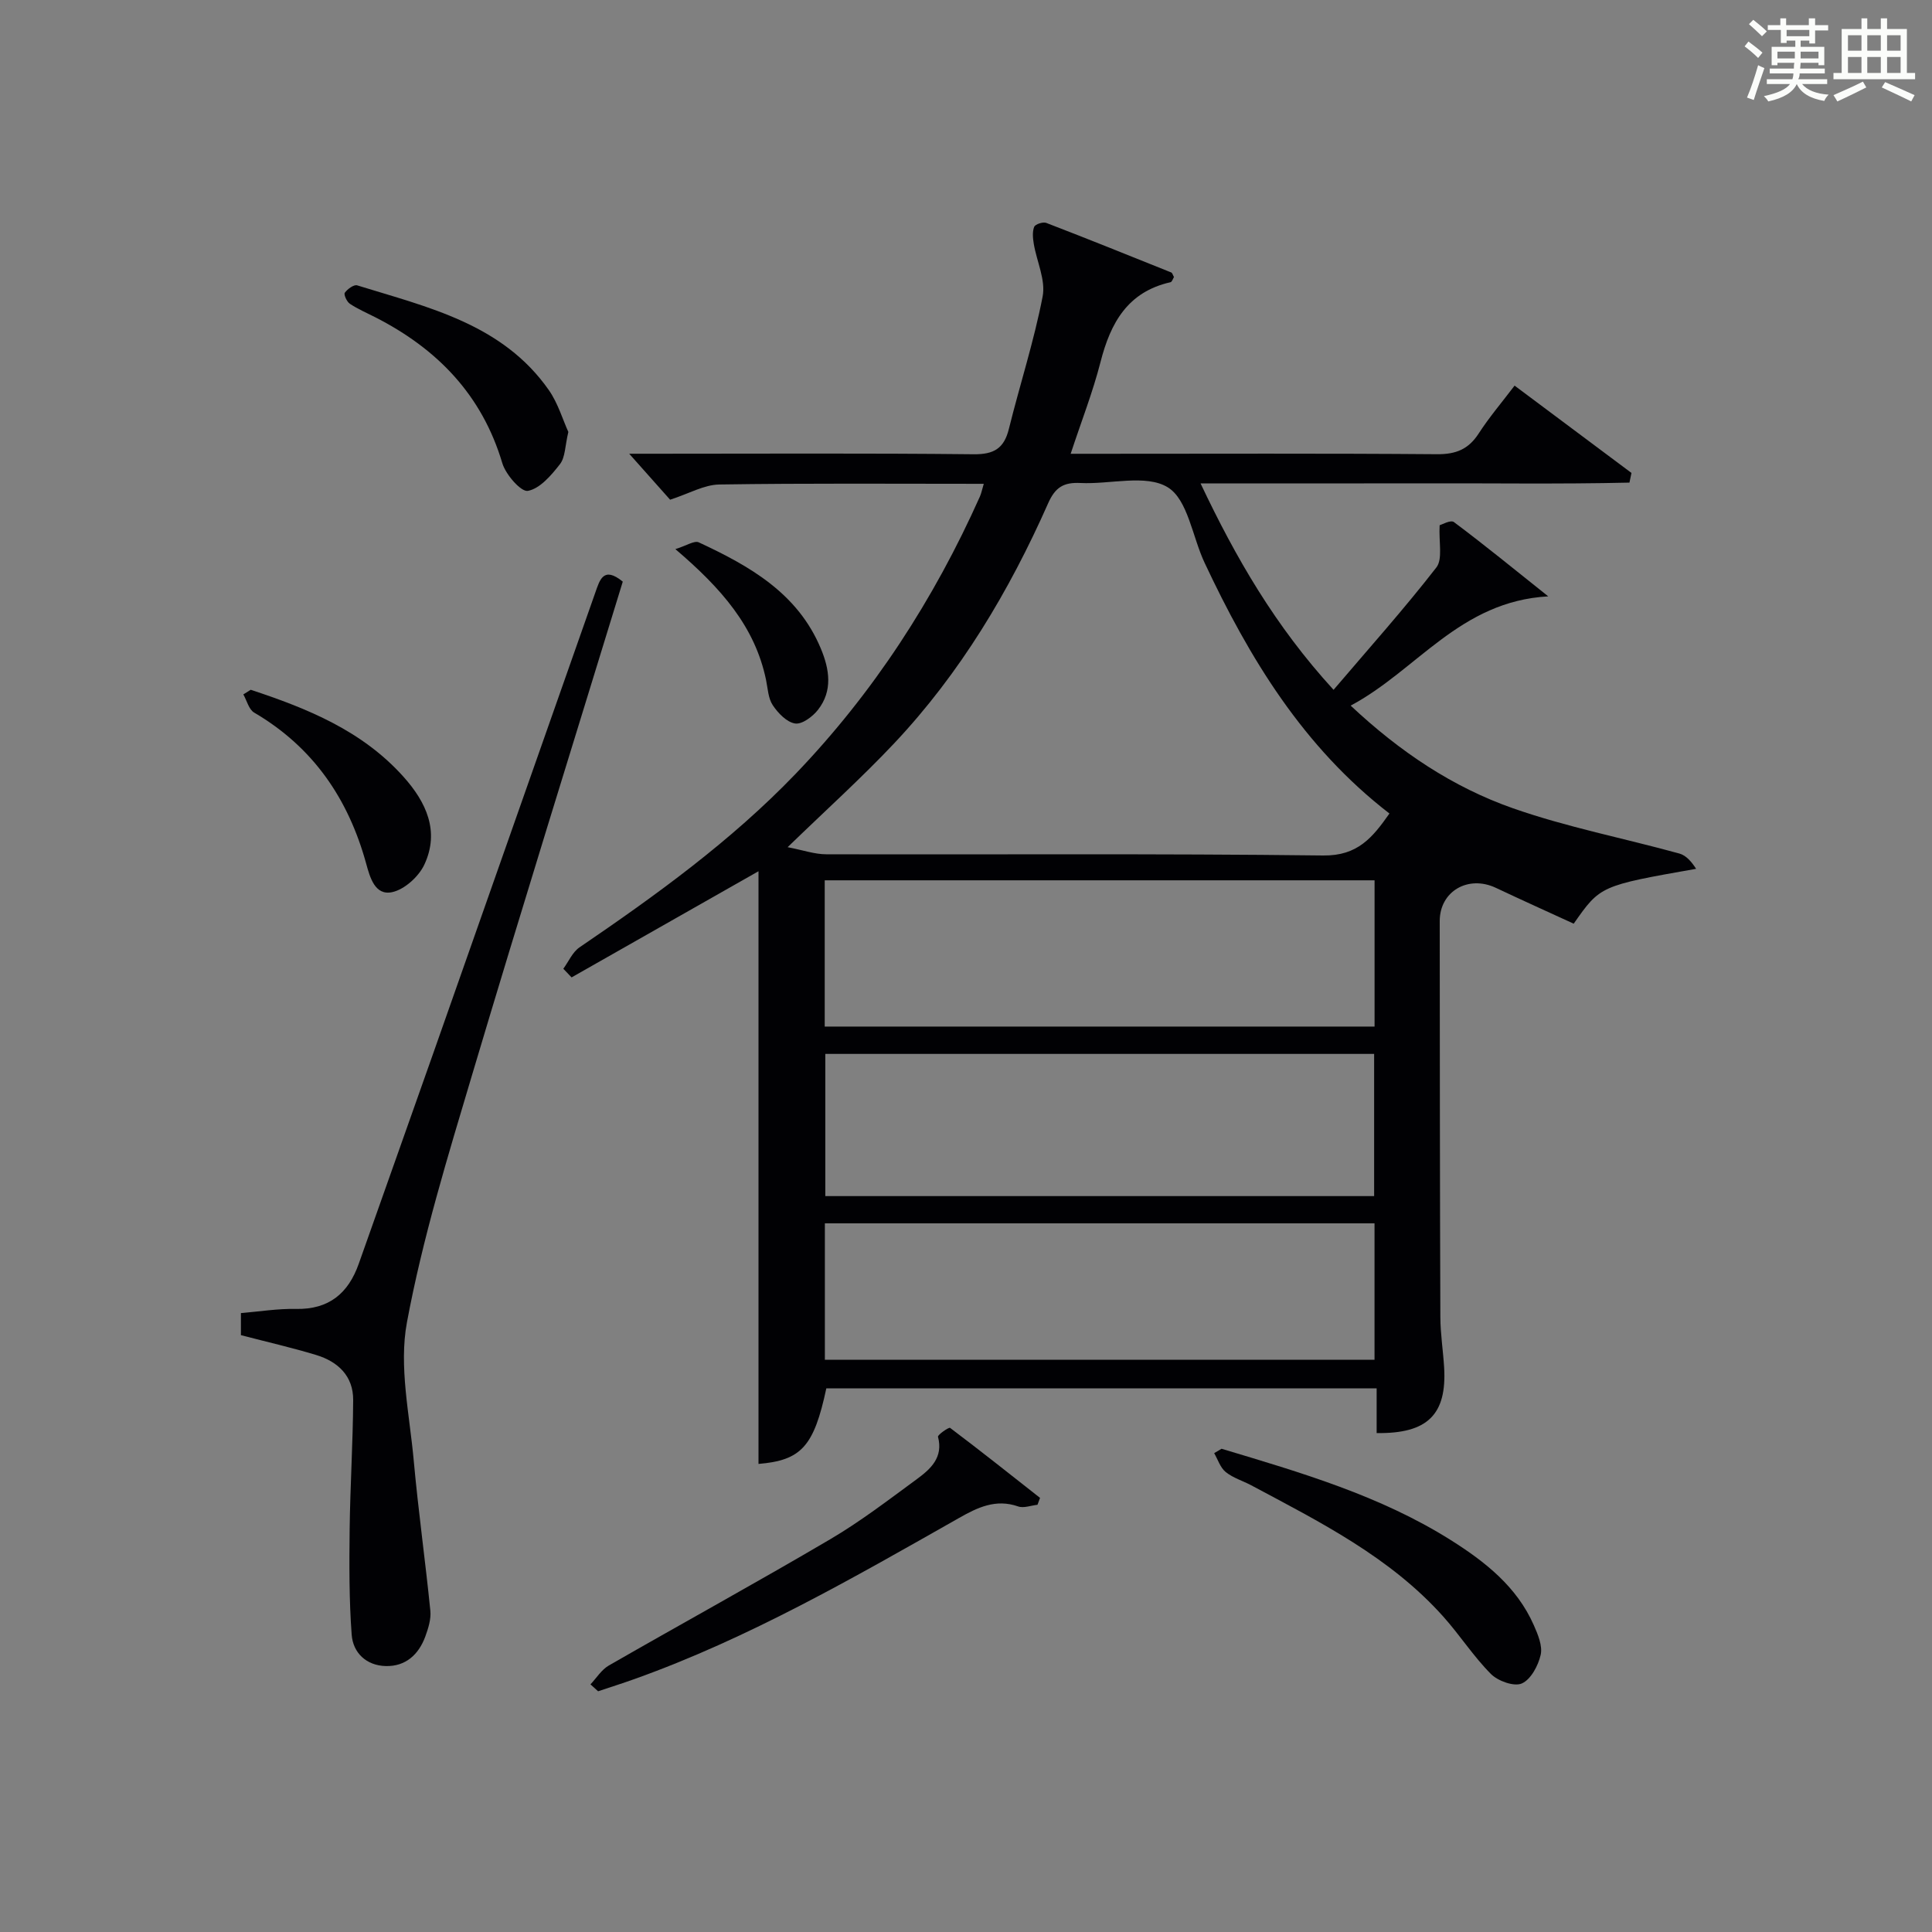 <?xml version="1.0" encoding="utf-8"?>
<svg version="1.1" id="漢_ZDIC_典" xmlns="http://www.w3.org/2000/svg" xmlns:xlink="http://www.w3.org/1999/xlink" x="0px" y="0px"
	 viewBox="0 0 400 400" style="enable-background:new 0 0 400 400;" xml:space="preserve">
<rect x="0" y="0" width="400" height="400" fill="#808080" stroke="none"/>
<style type="text/css">
	.st1{fill:#010104;}
	.st0{fill:#fbfcfa;}
</style>
<g>
	<path class="st0" d="M361.2,9.6l0.8-1c0.9,0.7,1.9,1.4,2.9,2.3L364,12C363,11,362,10.2,361.2,9.6z M361.7,20.2
		c0.9-2.1,1.6-4.3,2.3-6.7c0.4,0.2,0.8,0.4,1.3,0.6c-0.7,2.1-1.5,4.3-2.2,6.6L361.7,20.2z M362.1,5l0.9-0.9c1,0.8,2,1.6,2.8,2.4
		l-1,1C363.9,6.6,363,5.8,362.1,5z M374.6,3.8h1.2v1.4h2.7v1.1h-2.7v2.7h-1.2V8.4h-1.8v1.3h4.9v3.8h-1.2v-0.5h-3.7
		c0,0.4-0.1,0.9-0.1,1.2h5.1v1h-5.2c0,0.5-0.1,0.9-0.3,1.2h6v1h-5.2c1.1,1.3,2.9,2,5.5,2.2c-0.4,0.4-0.7,0.8-0.9,1.3
		c-2.9-0.5-4.8-1.6-5.7-3.5H372c-0.8,1.7-2.7,2.9-5.9,3.6c-0.2-0.4-0.6-0.8-0.9-1.1c2.8-0.6,4.6-1.4,5.4-2.5h-4.8v-1h5.3
		c0.1-0.3,0.2-0.7,0.2-1.2h-4.9v-1h5c0-0.4,0-0.8,0.1-1.2H368v0.5h-1.2V9.7h4.9V8.4h-1.8v0.5h-1.2V6.2H366V5.2h2.6V3.8h1.2v1.4h4.7
		V3.8z M368,12.1h3.6c0-0.4,0-0.9,0-1.4H368V12.1z M369.9,7.5h4.7V6.2h-4.7V7.5z M376.5,10.7h-3.7c0,0.5,0,1,0,1.4h3.7V10.7z"/>
	<path class="st0" d="M385.3,3.8h1.3V6h2.8V3.8h1.3V6h4.1v9.1h1.7v1.3h-16.9v-1.3h1.7V6h4.1V3.8z M385.7,16.9l0.7,1.2
		c-1.8,0.9-3.8,1.9-6,2.9c-0.2-0.4-0.5-0.8-0.8-1.3C381.9,18.7,383.9,17.8,385.7,16.9z M382.6,10.5h2.8V7.3h-2.8V10.5z M382.6,15.1
		h2.8v-3.3h-2.8V15.1z M386.6,10.5h2.8V7.3h-2.8V10.5z M386.6,15.1h2.8v-3.3h-2.8V15.1z M390.3,17c2.1,0.9,4.1,1.8,6.1,2.7l-0.7,1.3
		c-2.2-1.1-4.2-2-6.1-2.9L390.3,17z M393.5,7.3h-2.8v3.2h2.8V7.3z M390.7,15.1h2.8v-3.3h-2.8V15.1z"/>
	
	<path class="st1" d="M203.68,100.17c-18.51,0-36.63-0.14-54.75,0.14c-3.16,0.05-6.29,1.89-10.19,3.15c-2.4-2.7-5.23-5.88-8.47-9.52
		c1.84,0,3.57,0,5.29,0c21.99,0,43.99-0.13,65.98,0.11c4.24,0.05,6.34-1.2,7.34-5.26c2.27-9.16,5.21-18.18,6.99-27.43
		c0.65-3.38-1.23-7.24-1.84-10.89c-0.19-1.16-0.32-2.49,0.09-3.51c0.22-0.54,1.82-1.07,2.5-0.81c8.66,3.33,17.26,6.8,25.87,10.26
		c0.24,0.1,0.33,0.54,0.57,0.95c-0.22,0.34-0.4,1-0.72,1.07c-8.87,1.99-12.42,8.42-14.49,16.52c-1.59,6.22-3.95,12.23-6.18,19
		c2.34,0,4.11,0,5.87,0c23.33,0,46.65-0.1,69.98,0.09c3.92,0.03,6.53-1.03,8.64-4.31c2.16-3.34,4.76-6.39,7.42-9.89
		c8.14,6.08,16.17,12.08,24.2,18.08c-0.14,0.67-0.28,1.33-0.42,2c-14.63,0.34-29.28,0.1-43.92,0.15
		c-14.65,0.04-29.3,0.01-44.88,0.01c7.31,15.43,15.43,29.51,27.54,42.74c7.33-8.6,14.6-16.73,21.28-25.33
		c1.36-1.75,0.48-5.25,0.68-8.74c0.42-0.11,2.28-1.17,2.96-0.66c6.3,4.71,12.39,9.69,19.53,15.38
		c-18.32,1.02-27.15,15.29-40.91,22.62c10.28,9.64,21.2,16.9,33.59,21.25c11.21,3.93,22.99,6.21,34.48,9.38
		c1.41,0.39,2.55,1.75,3.45,3.16c-19.84,3.5-19.84,3.5-25.34,11.36c-5.31-2.44-10.73-4.88-16.11-7.42
		c-5.74-2.71-11.63,0.71-11.63,6.87c0.02,27.32,0.03,54.65,0.13,81.97c0.01,3.48,0.57,6.95,0.78,10.42
		c0.59,9.78-3.43,13.78-13.97,13.62c0-2.95,0-5.91,0-9.25c-38.22,0-76.09,0-113.94,0c-2.57,12.06-5.2,14.89-14.04,15.64
		c0-41.02,0-82.08,0-122.71c-12.38,7.04-25.54,14.51-38.7,21.98c-0.57-0.6-1.14-1.19-1.71-1.79c1.1-1.5,1.9-3.44,3.35-4.43
		c15.84-10.79,31.36-22,44.7-35.88c16.18-16.85,28.69-36.18,38.21-57.48C203.19,102.08,203.34,101.29,203.68,100.17z M163.07,175.4
		c3.23,0.62,5.6,1.47,7.98,1.47c34.3,0.09,68.61-0.17,102.91,0.25c7.16,0.09,10.23-3.75,13.71-8.69
		c-17.87-13.78-29.01-32.19-38.28-51.93c-2.52-5.36-3.46-13.06-7.62-15.61c-4.51-2.76-11.94-0.58-18.08-0.89
		c-3.44-0.17-5.2,0.85-6.68,4.19c-8.06,18.2-18.19,35.18-31.9,49.73C178.41,161.03,171.14,167.58,163.07,175.4z M170.75,212.54
		c38.21,0,76.05,0,113.84,0c0-10.29,0-20.19,0-30.28c-38.06,0-75.78,0-113.84,0C170.75,192.35,170.75,202.26,170.75,212.54z
		 M170.87,218.2c0,10.13,0,19.81,0,29.44c38.17,0,75.88,0,113.63,0c0-9.99,0-19.67,0-29.44C246.49,218.2,208.9,218.2,170.87,218.2z
		 M170.78,253.28c0,9.59,0,18.97,0,28.25c38.21,0,76.05,0,113.8,0c0-9.64,0-18.88,0-28.25C246.5,253.28,208.79,253.28,170.78,253.28
		z"/>
	<path class="st1" d="M128.94,120.42c-10.44,34.07-21.02,67.95-31.15,101.96c-5.06,16.99-10.31,34.03-13.54,51.41
		c-1.7,9.14,0.55,19.07,1.41,28.61c0.94,10.39,2.4,20.72,3.44,31.1c0.17,1.73-0.43,3.63-1.04,5.31c-1.38,3.75-4.07,6.23-8.19,6.13
		c-4.01-0.1-6.78-2.72-7.06-6.5c-0.54-7.24-0.5-14.53-0.42-21.8c0.11-8.93,0.68-17.85,0.73-26.78c0.03-4.96-3.14-7.95-7.65-9.32
		c-5.05-1.53-10.21-2.71-15.59-4.11c0-1.29,0-2.71,0-4.57c3.87-0.32,7.63-0.94,11.38-0.86c6.84,0.14,10.86-3.22,13.03-9.39
		c5.13-14.54,10.31-29.06,15.43-43.6c11.19-31.77,22.36-63.54,33.53-95.32C124.18,120.07,124.92,117.15,128.94,120.42z"/>
	<path class="st1" d="M122.25,348.73c1.25-1.32,2.28-3.03,3.79-3.9c15.25-8.76,30.68-17.22,45.84-26.14c6.27-3.69,12.1-8.16,17.98-12.48
		c2.81-2.07,5.48-4.46,4.34-8.74c-0.1-0.39,2.25-2.04,2.51-1.84c6.28,4.73,12.44,9.63,18.62,14.49c-0.18,0.48-0.35,0.96-0.53,1.43
		c-1.35,0.14-2.86,0.75-4.01,0.34c-4.63-1.62-8.43,0.23-12.25,2.4c-21.79,12.35-43.49,24.88-67.21,33.35c-2.48,0.89-5,1.68-7.5,2.52
		C123.31,349.68,122.78,349.2,122.25,348.73z"/>
	<path class="st1" d="M252.91,299.95c16.37,4.91,32.82,9.69,47.46,18.91c7.09,4.47,13.67,9.63,17.19,17.62c0.85,1.92,1.84,4.29,1.42,6.14
		c-0.51,2.25-2.05,5.12-3.92,5.93c-1.6,0.69-4.93-0.51-6.39-1.98c-3.62-3.64-6.43-8.05-9.87-11.89c-11-12.3-25.5-19.56-39.74-27.16
		c-1.76-0.94-3.78-1.53-5.3-2.76c-1.11-0.9-1.61-2.57-2.38-3.9C251.9,300.55,252.4,300.25,252.91,299.95z"/>
	<path class="st1" d="M117.67,89.43c-0.7,2.92-0.63,5.24-1.73,6.66c-1.79,2.3-4.13,5.06-6.64,5.54c-1.41,0.27-4.59-3.36-5.3-5.73
		c-4.21-14.16-13.48-23.68-26.31-30.22c-1.77-0.9-3.62-1.7-5.26-2.79c-0.63-0.42-1.3-1.92-1.04-2.28c0.55-0.77,1.88-1.74,2.56-1.53
		c14.69,4.55,30.09,7.97,39.69,21.7C115.54,83.51,116.52,86.91,117.67,89.43z"/>
	<path class="st1" d="M51.91,142.81c11.73,3.87,23.06,8.46,31.6,17.98c4.72,5.26,7.56,11.3,4.36,18.19c-1.15,2.49-4.11,5.18-6.68,5.73
		c-3.55,0.76-4.59-3.02-5.39-5.95c-3.69-13.4-10.98-24.08-23.17-31.22c-1.11-0.65-1.52-2.48-2.25-3.77
		C50.89,143.45,51.4,143.13,51.91,142.81z"/>
	<path class="st1" d="M139.83,113.69c2.3-0.71,3.93-1.83,4.85-1.4c10.5,4.89,20.48,10.51,25.26,21.98c1.8,4.3,2.51,8.75-0.6,12.71
		c-1.1,1.4-3.3,3.04-4.73,2.81c-1.73-0.27-3.53-2.15-4.62-3.79c-0.95-1.42-1.02-3.45-1.39-5.24
		C156.31,129.76,149.4,121.85,139.83,113.69z"/>
	
	
	
	
</g>
</svg>
